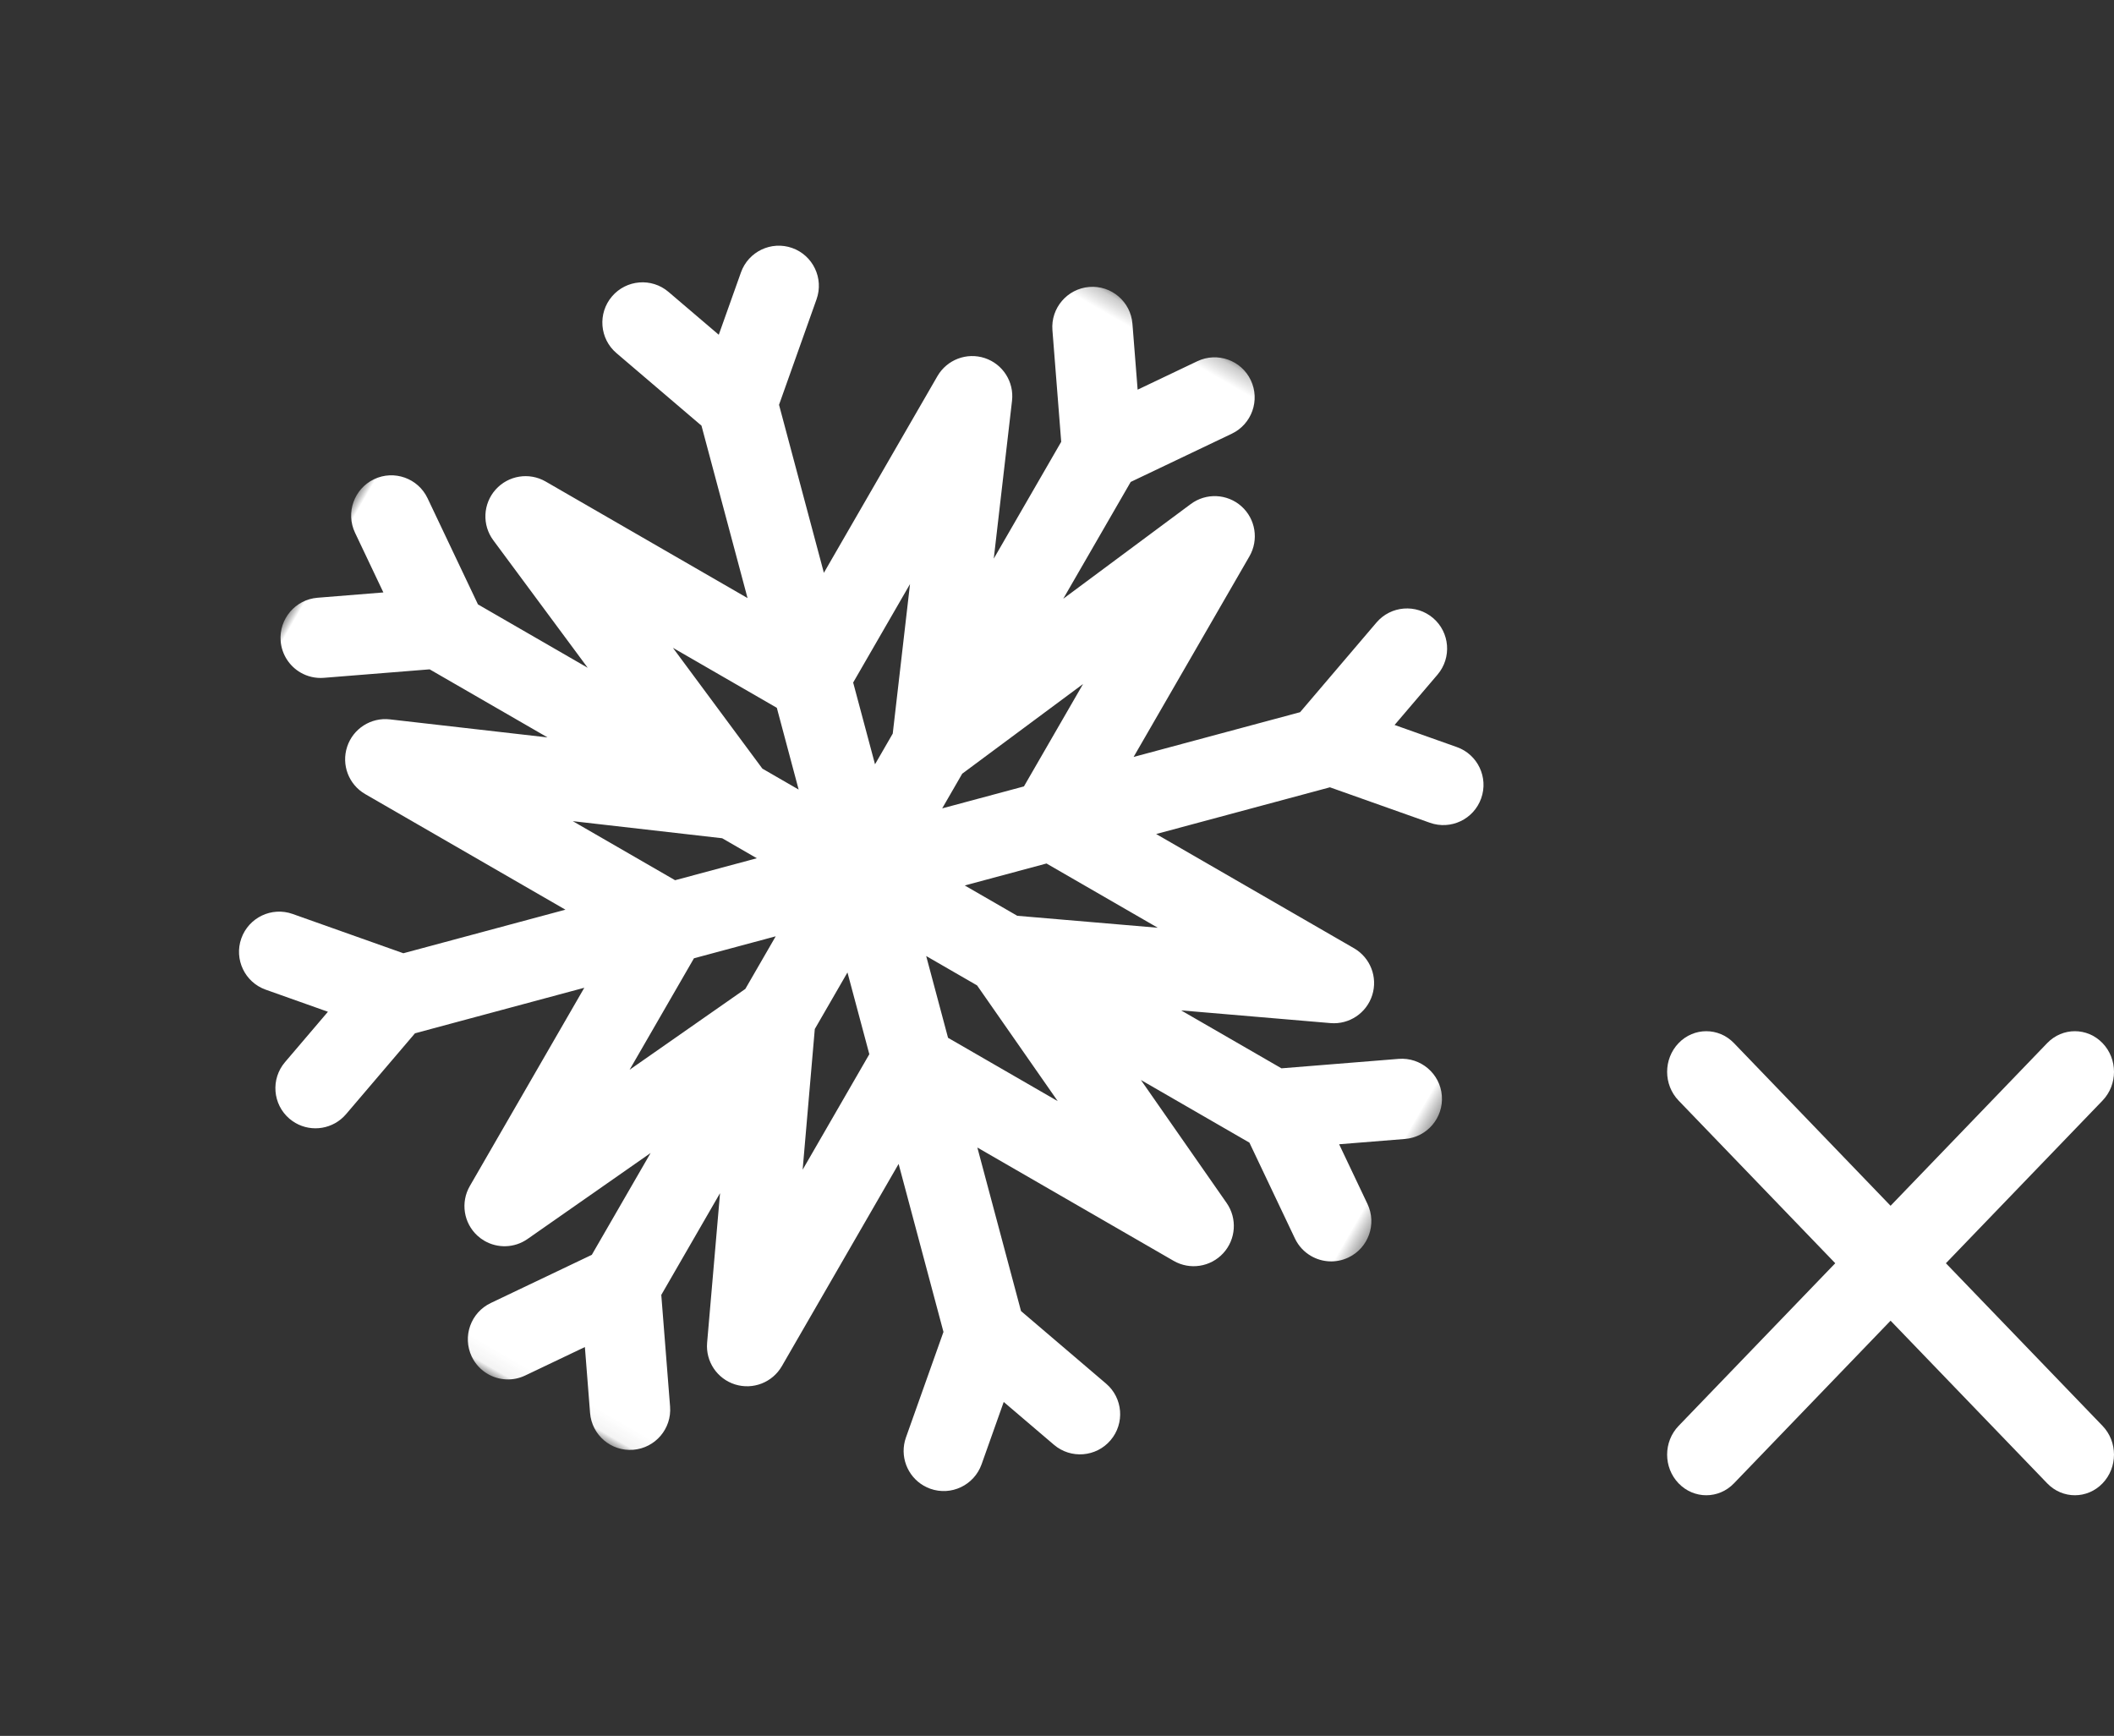 <?xml version="1.0" encoding="UTF-8"?> <svg xmlns="http://www.w3.org/2000/svg" xmlns:xlink="http://www.w3.org/1999/xlink" width="123" height="101" viewBox="0 0 123 101"><rect x="0" y="0" width="123" height="101" fill="#333333" stroke="none"/><defs><path id="cdeuf160oa" d="M0 0.254L72.563 0.254 72.563 72.942 0 72.942z"></path></defs><g fill="none" fill-rule="evenodd"><path fill="#FFF" d="M113.22 73.5l9.113-9.464c.89-.924.89-2.42 0-3.344-.889-.923-2.331-.923-3.22 0L110 70.157l-9.113-9.465c-.89-.923-2.331-.923-3.22 0-.89.924-.89 2.42 0 3.344l9.114 9.464-9.114 9.464c-.89.923-.89 2.42 0 3.343.445.462 1.028.693 1.61.693.582 0 1.165-.23 1.61-.693L110 76.843l9.114 9.464c.444.462 1.027.693 1.61.693.582 0 1.165-.23 1.61-.693.888-.923.888-2.42 0-3.343l-9.115-9.464z"></path><g transform="rotate(30 17.206 69.366)"><mask id="7afk2jvp4b" fill="#fff"><use xlink:href="#cdeuf160oa"></use></mask><path fill="#FFF" d="M52.952 42.61h-7.368l-3.48-3.485h3.419l7.43 3.485zM42.095 53.486l-3.48-7.442v-3.801l3.48 3.483v7.76zm-11.627-.001v-7.49l3.48-3.486v3.535l-3.48 7.44zM20.374 42.61l8.024-3.485h2.328l-3.48 3.485h-6.872zm.001-11.647h6.982l3.478 3.485h-2.437l-8.023-3.485zm10.093-10.11l3.48 8.037v2.063l-3.48-3.484v-6.616zm11.627 0v6.882l-3.48 3.485v-2.33l3.48-8.037zm10.856 10.11l-7.428 3.485h-3.528l3.479-3.485h7.477zm19.2 11.068c.732-1.063.463-2.518-.599-3.251l-3.164-2.183 3.164-2.183c1.062-.733 1.33-2.188.599-3.252-.73-1.062-2.185-1.33-3.247-.6l-5.631 3.886H56.53l7.897-3.705c.991-.465 1.527-1.556 1.29-2.625-.238-1.071-1.186-1.831-2.28-1.831H50.143l7.396-7.409 6.07-1.122c1.27-.234 2.108-1.453 1.873-2.723-.233-1.27-1.455-2.11-2.718-1.875l-3.78.697.699-3.784c.233-1.27-.605-2.49-1.872-2.724-1.267-.232-2.486.605-2.72 1.874l-1.24 6.74-7.087 7.098V9.582c0-1.109-.777-2.065-1.86-2.29-1.083-.224-2.176.342-2.616 1.359l-3.671 8.483V9.286l3.689-5.368c.732-1.063.463-2.519-.598-3.252-1.06-.732-2.516-.462-3.246.6l-2.18 3.17-2.178-3.169c-.73-1.063-2.184-1.334-3.247-.601-1.061.733-1.33 2.189-.599 3.251l3.69 5.369v7.848L30.276 8.65c-.44-1.016-1.531-1.584-2.616-1.359-1.083.225-1.86 1.181-1.86 2.29v13.21l-7.147-7.16-1.18-6.41c-.234-1.27-1.457-2.107-2.718-1.875-1.268.234-2.107 1.454-1.872 2.723l.695 3.785-3.778-.697c-1.267-.235-2.484.604-2.718 1.874-.233 1.27.604 2.49 1.872 2.724l6.398 1.183 7.337 7.348H9.124c-1.106 0-2.06.777-2.286 1.863-.225 1.086.342 2.18 1.358 2.62l8.467 3.678H9.29l-5.632-3.886c-1.06-.73-2.515-.463-3.246.6-.731 1.064-.463 2.52.6 3.252l3.163 2.183-3.164 2.183c-1.062.733-1.33 2.188-.6 3.251.454.658 1.184 1.012 1.926 1.012.455 0 .917-.133 1.321-.411l5.086-3.507h7.92l-8.468 3.678c-1.016.44-1.583 1.536-1.358 2.62.226 1.086 1.18 1.863 2.286 1.863h13.454l-6.899 6.91-6.725 1.242c-1.267.234-2.105 1.453-1.872 2.723.234 1.27 1.456 2.108 2.718 1.875l3.78-.697-.697 3.786c-.235 1.27.604 2.489 1.872 2.723.142.025.285.038.426.038 1.104 0 2.084-.788 2.292-1.915l1.12-6.08 7.207-7.22v13.32c0 1.096.76 2.044 1.828 2.281.169.038.34.056.507.056.89 0 1.723-.51 2.113-1.345l3.7-7.913v6.84l-3.69 5.368c-.731 1.063-.463 2.518.598 3.251.405.278.866.412 1.322.412.742 0 1.472-.353 1.925-1.013l2.179-3.17 2.179 3.171c.731 1.063 2.186 1.333 3.246.6 1.061-.733 1.33-2.188.598-3.252l-3.69-5.368V57.07l3.7 7.913c.464.991 1.55 1.526 2.62 1.29 1.068-.238 1.828-1.186 1.828-2.283V50.403l7.147 7.16 1.18 6.41c.208 1.125 1.19 1.913 2.293 1.913.14 0 .283-.013.427-.038 1.267-.234 2.105-1.453 1.872-2.724l-.698-3.785 3.779.697c1.263.233 2.485-.604 2.718-1.875.235-1.27-.605-2.489-1.872-2.723l-6.398-1.182-6.958-6.97h13.186c1.093 0 2.04-.76 2.279-1.83.237-1.07-.299-2.161-1.29-2.627l-7.899-3.704h7.291l5.084 3.507c.405.278.866.411 1.322.411.743 0 1.472-.354 1.925-1.012z" mask="url(#7afk2jvp4b)"></path></g></g></svg> 